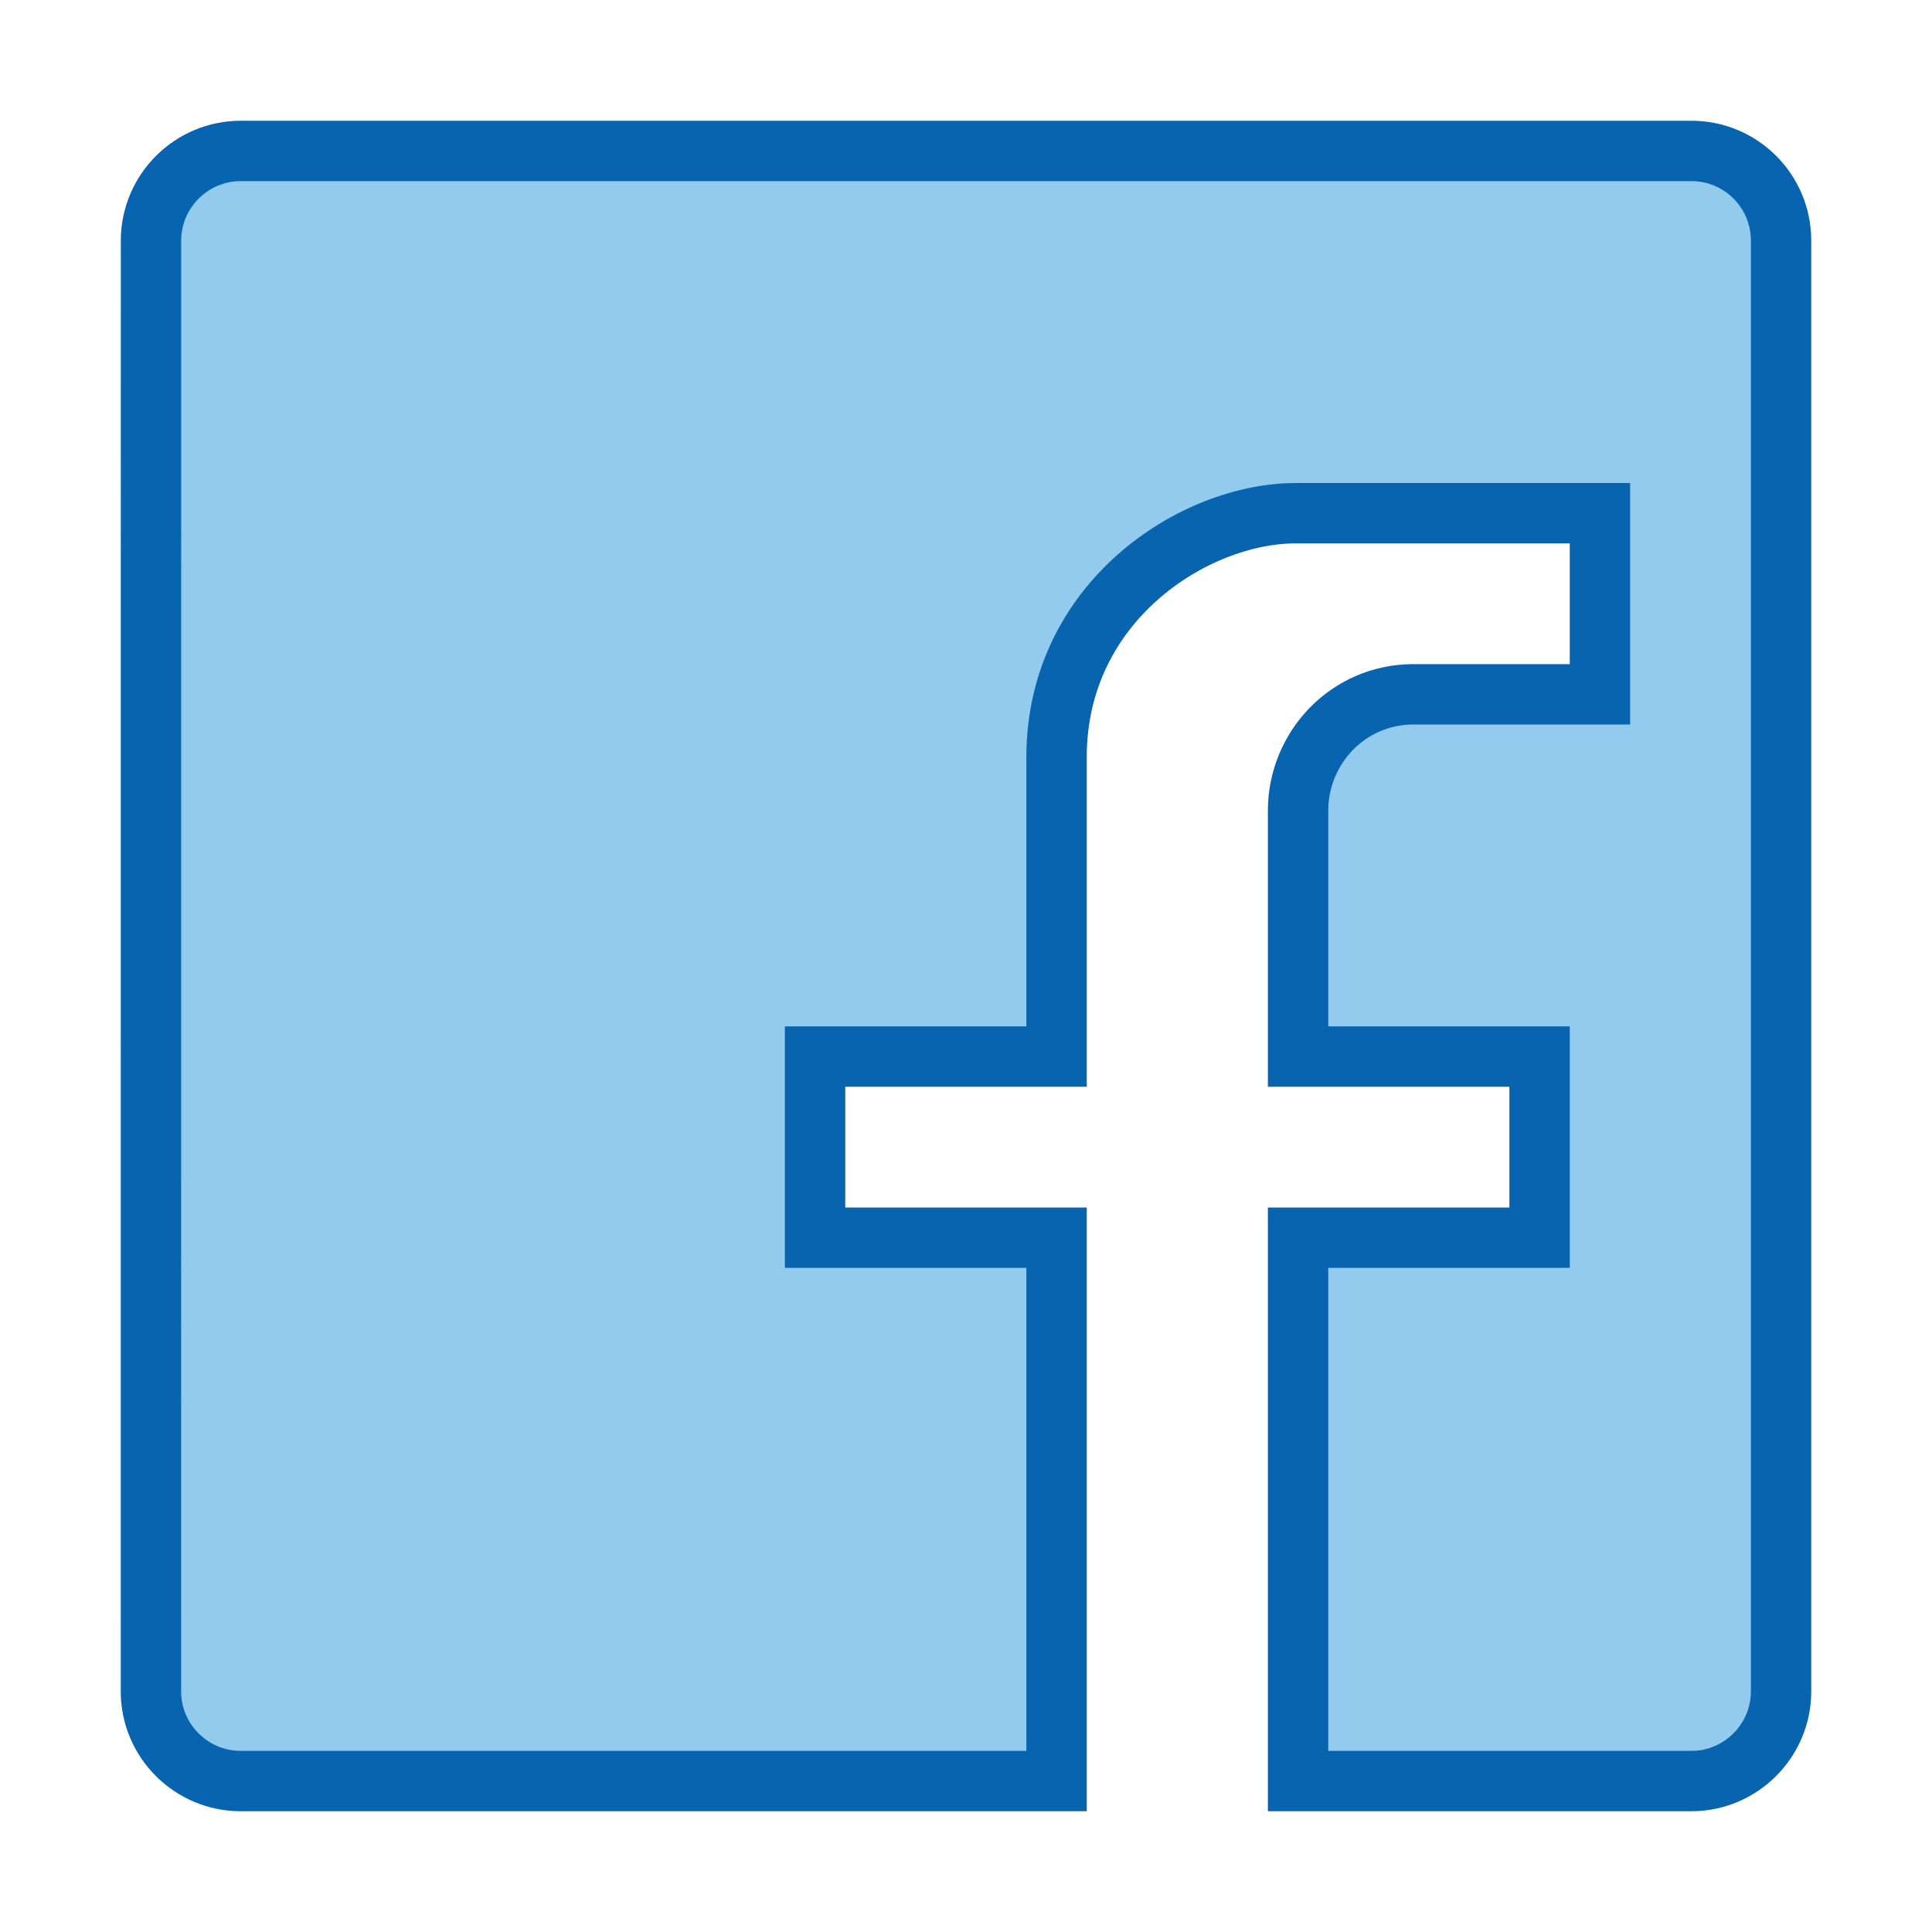 <?xml version="1.0" encoding="UTF-8"?>
<!DOCTYPE svg PUBLIC "-//W3C//DTD SVG 1.1//EN" "http://www.w3.org/Graphics/SVG/1.1/DTD/svg11.dtd">
<svg version="1.1" id="Layer_1" xmlns="http://www.w3.org/2000/svg" xmlns:xlink="http://www.w3.org/1999/xlink" x="0px" y="0px" width="32px" height="32px" viewBox="0 0 32 32" enable-background="new 0 0 32 32" xml:space="preserve">
  <g id="icon">
    <path d="M28.015,29.5H21.5v-9h4v-3h-4v-4.072c0,-1.039,0.826,-1.928,1.912,-1.928H26.5V8.5h-5.033C19.768,8.5,17.5,9.974,17.5,12.538V17.5h-4v3h4v9H3.987c-0.818,0,-1.486,-0.665,-1.487,-1.482l0.001,-24.04C2.505,3.162,3.172,2.5,3.987,2.5h24.029c0.819,0,1.484,0.664,1.484,1.484v24.032C29.5,28.832,28.832,29.5,28.015,29.5z" fill="#92CBEE" stroke="#0964B0" stroke-width="1" stroke-miterlimit="10"/>
  </g>
</svg>

